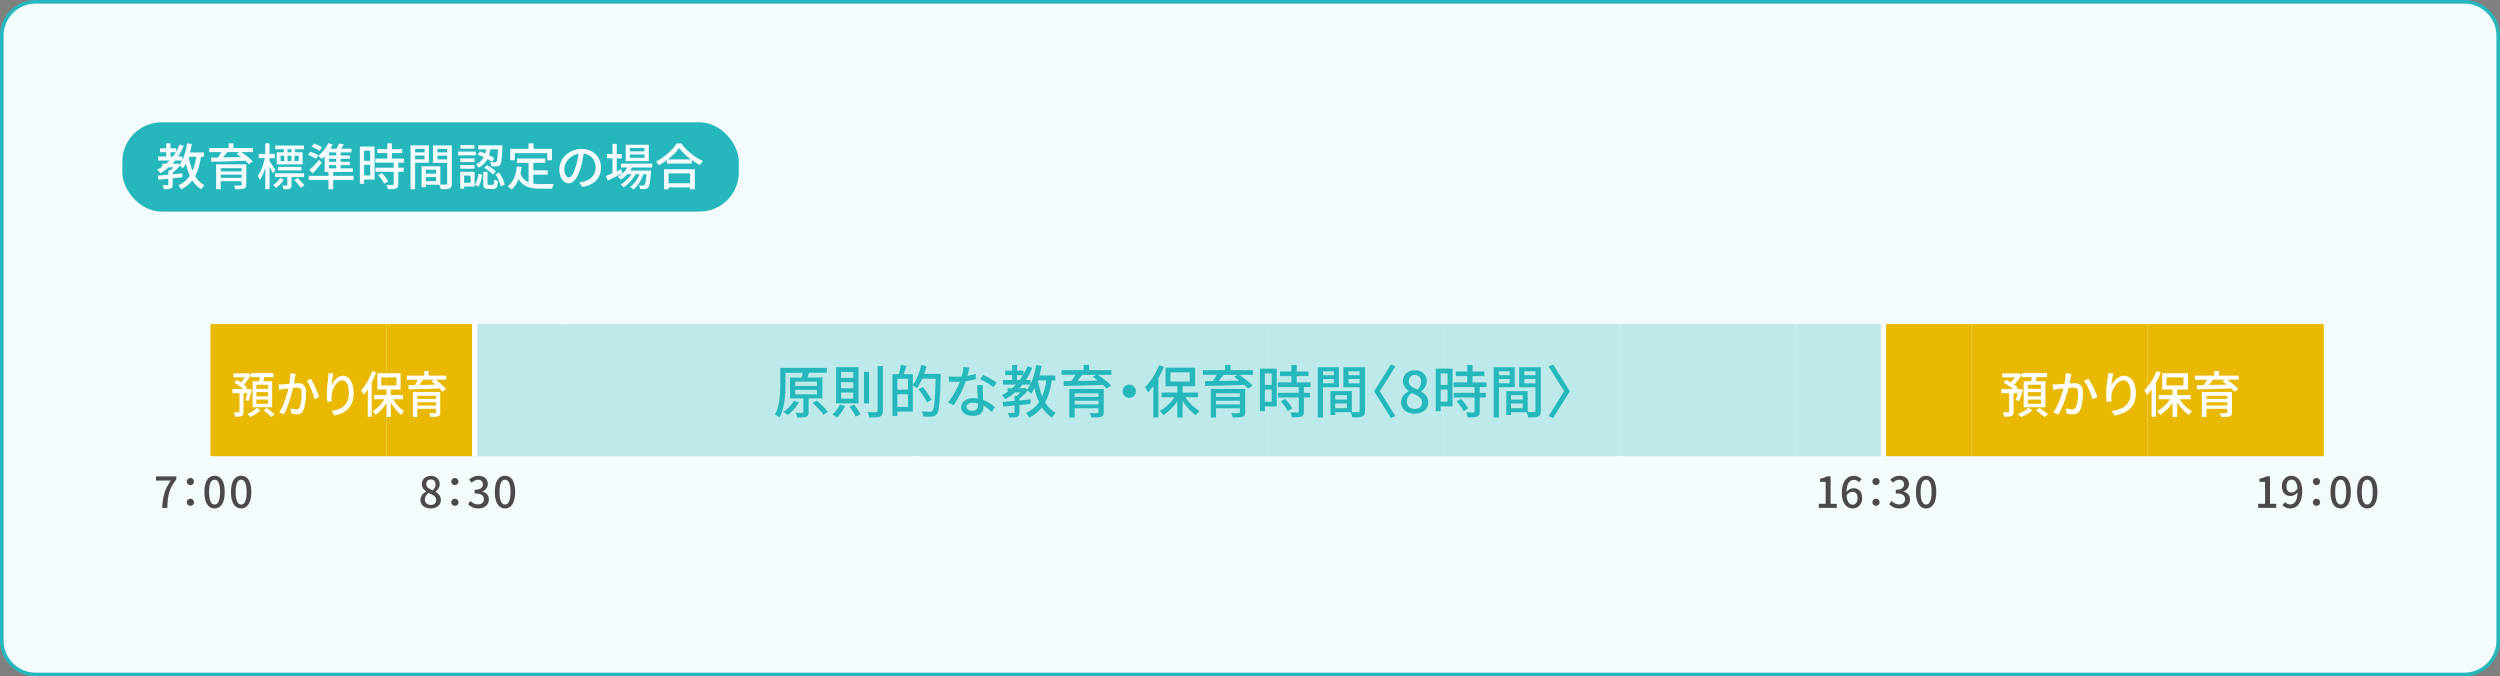 <?xml version="1.0" encoding="UTF-8"?><svg id="_レイヤー_2" xmlns="http://www.w3.org/2000/svg" viewBox="0 0 700 189.35"><rect x="0" y="0" width="700" height="189.35" fill="#808080" stroke="none"/><defs><style>.cls-1{fill:#e9b800;}.cls-1,.cls-2,.cls-3,.cls-4,.cls-5,.cls-6,.cls-7{stroke-width:0px;}.cls-2{fill:#4c4948;}.cls-3{fill:#bee9eb;}.cls-8{fill:none;stroke:#fff;stroke-miterlimit:10;stroke-width:1.45px;}.cls-4{fill:#f4fbfc;}.cls-5{fill:#fff;}.cls-6{fill:#26b7bc;}.cls-7{fill:#26b7bc;}</style></defs><g id="text"><rect class="cls-4" x=".5" y=".5" width="699" height="188.35" rx="9.5" ry="9.5"/><path class="cls-6" d="M690,1c4.96,0,9,4.04,9,9v169.35c0,4.96-4.04,9-9,9H10c-4.96,0-9-4.04-9-9V10C1,5.04,5.04,1,10,1h680M690,0H10C4.5,0,0,4.5,0,10v169.35c0,5.5,4.5,10,10,10h680c5.5,0,10-4.5,10-10V10c0-5.5-4.5-10-10-10h0Z"/><path class="cls-2" d="M47.84,134.55h-4.15v-1.16h5.68v.84c-2.07,2.59-2.4,4.53-2.54,7.99h-1.42c.16-3.23.72-5.29,2.42-7.66Z"/><path class="cls-2" d="M52.3,134.84c0-.59.46-1.01,1.01-1.01s1.01.42,1.01,1.01-.46,1-1.01,1-1.01-.41-1.01-1ZM52.3,140.65c0-.6.46-1.01,1.01-1.01s1.01.41,1.01,1.01-.46.98-1.01.98-1.01-.41-1.01-.98Z"/><path class="cls-2" d="M57.23,137.76c0-3.06,1.12-4.55,2.85-4.55s2.85,1.5,2.85,4.55-1.13,4.61-2.85,4.61-2.85-1.54-2.85-4.61ZM61.62,137.76c0-2.53-.64-3.45-1.54-3.45s-1.54.92-1.54,3.45.64,3.51,1.54,3.51,1.54-.96,1.54-3.51Z"/><path class="cls-2" d="M64.67,137.76c0-3.06,1.12-4.55,2.85-4.55s2.85,1.5,2.85,4.55-1.13,4.61-2.85,4.61-2.85-1.54-2.85-4.61ZM69.06,137.76c0-2.53-.64-3.45-1.54-3.45s-1.54.92-1.54,3.45.64,3.51,1.54,3.51,1.54-.96,1.54-3.51Z"/><path class="cls-2" d="M632.29,141.07h1.93v-6.14h-1.58v-.88c.83-.16,1.42-.36,1.92-.67h1.04v7.69h1.73v1.14h-5.04v-1.14Z"/><path class="cls-2" d="M639.82,140.58c.35.4.89.66,1.45.66,1.07,0,1.99-.86,2.07-3.38-.52.64-1.27,1.03-1.94,1.03-1.48,0-2.47-.92-2.47-2.77,0-1.75,1.2-2.9,2.63-2.9,1.69,0,3.06,1.37,3.06,4.28,0,3.48-1.58,4.87-3.29,4.87-1.02,0-1.74-.41-2.25-.94l.74-.85ZM643.32,136.82c-.13-1.74-.79-2.53-1.75-2.53-.76,0-1.36.68-1.36,1.83s.5,1.78,1.43,1.78c.54,0,1.15-.31,1.68-1.08Z"/><path class="cls-2" d="M647.6,134.84c0-.59.46-1.01,1.01-1.01s1.01.42,1.01,1.01-.46,1-1.01,1-1.01-.41-1.01-1ZM647.6,140.65c0-.6.46-1.01,1.01-1.01s1.01.41,1.01,1.01-.46.98-1.01.98-1.01-.41-1.01-.98Z"/><path class="cls-2" d="M652.54,137.76c0-3.06,1.12-4.55,2.85-4.55s2.85,1.5,2.85,4.55-1.13,4.61-2.85,4.61-2.85-1.54-2.85-4.61ZM656.93,137.76c0-2.53-.64-3.45-1.54-3.45s-1.54.92-1.54,3.45.64,3.51,1.54,3.51,1.54-.96,1.54-3.51Z"/><path class="cls-2" d="M659.98,137.76c0-3.06,1.12-4.55,2.85-4.55s2.85,1.5,2.85,4.55-1.13,4.61-2.85,4.61-2.85-1.54-2.85-4.61ZM664.37,137.76c0-2.53-.64-3.45-1.54-3.45s-1.54.92-1.54,3.45.64,3.51,1.54,3.51,1.54-.96,1.54-3.51Z"/><path class="cls-2" d="M117.72,140.02c0-1.16.77-1.94,1.58-2.37v-.06c-.66-.47-1.19-1.13-1.19-2.06,0-1.38,1.07-2.28,2.52-2.28,1.54,0,2.49.96,2.49,2.34,0,.9-.61,1.67-1.16,2.07v.06c.79.46,1.49,1.14,1.49,2.34,0,1.31-1.15,2.31-2.85,2.31s-2.88-.98-2.88-2.35ZM122.15,140.02c0-1.08-.97-1.49-2.17-1.98-.61.42-1.03,1.08-1.03,1.85,0,.88.73,1.49,1.68,1.49s1.52-.53,1.52-1.36ZM121.97,135.67c0-.82-.49-1.43-1.36-1.43-.72,0-1.26.49-1.26,1.28,0,.96.84,1.4,1.82,1.79.53-.49.79-1.06.79-1.64Z"/><path class="cls-2" d="M126.36,134.84c0-.59.46-1.01,1.01-1.01s1.01.42,1.01,1.01-.46,1-1.01,1-1.01-.41-1.01-1ZM126.36,140.65c0-.6.46-1.01,1.01-1.01s1.01.41,1.01,1.01-.46.98-1.01.98-1.01-.41-1.01-.98Z"/><path class="cls-2" d="M131.06,141.16l.67-.89c.52.53,1.18.97,2.09.97,1,0,1.68-.55,1.68-1.46,0-.98-.62-1.62-2.61-1.62v-1.02c1.74,0,2.31-.66,2.31-1.55,0-.78-.52-1.27-1.36-1.28-.68.01-1.26.35-1.76.84l-.72-.86c.7-.62,1.51-1.07,2.53-1.07,1.58,0,2.7.82,2.7,2.28,0,1.02-.59,1.73-1.52,2.07v.06c1.02.25,1.82,1.02,1.82,2.21,0,1.59-1.33,2.53-2.95,2.53-1.39,0-2.29-.55-2.88-1.21Z"/><path class="cls-2" d="M138.55,137.76c0-3.06,1.12-4.55,2.85-4.55s2.85,1.5,2.85,4.55-1.13,4.61-2.85,4.61-2.85-1.54-2.85-4.61ZM142.94,137.76c0-2.53-.64-3.45-1.54-3.45s-1.54.92-1.54,3.45.64,3.51,1.54,3.51,1.54-.96,1.54-3.51Z"/><path class="cls-2" d="M509.26,141.07h1.93v-6.14h-1.58v-.88c.83-.16,1.42-.36,1.92-.67h1.04v7.69h1.73v1.14h-5.04v-1.14Z"/><path class="cls-2" d="M520.5,135.01c-.32-.38-.86-.66-1.38-.66-1.13,0-2.06.85-2.12,3.37.52-.64,1.28-1.02,1.92-1.02,1.49,0,2.48.91,2.48,2.78,0,1.75-1.2,2.89-2.64,2.89-1.68,0-3.05-1.4-3.05-4.4,0-3.39,1.6-4.75,3.33-4.75.98,0,1.7.42,2.21.95l-.76.84ZM520.12,139.48c0-1.14-.5-1.78-1.45-1.78-.52,0-1.12.28-1.64,1.03.14,1.75.78,2.58,1.73,2.58.77,0,1.37-.7,1.37-1.83Z"/><path class="cls-2" d="M524.27,134.84c0-.59.46-1.01,1.01-1.01s1.01.42,1.01,1.01-.46,1-1.01,1-1.01-.41-1.01-1ZM524.27,140.65c0-.6.46-1.01,1.01-1.01s1.01.41,1.01,1.01-.46.98-1.01.98-1.01-.41-1.01-.98Z"/><path class="cls-2" d="M528.98,141.16l.67-.89c.52.53,1.18.97,2.09.97,1,0,1.68-.55,1.68-1.46,0-.98-.62-1.62-2.61-1.62v-1.02c1.74,0,2.31-.66,2.31-1.55,0-.78-.52-1.27-1.36-1.28-.68.01-1.26.35-1.76.84l-.72-.86c.7-.62,1.51-1.07,2.53-1.07,1.58,0,2.7.82,2.7,2.28,0,1.02-.59,1.73-1.52,2.07v.06c1.02.25,1.82,1.02,1.82,2.21,0,1.59-1.33,2.53-2.95,2.53-1.39,0-2.29-.55-2.88-1.21Z"/><path class="cls-2" d="M536.46,137.76c0-3.06,1.12-4.55,2.85-4.55s2.85,1.5,2.85,4.55-1.13,4.61-2.85,4.61-2.85-1.54-2.85-4.61ZM540.85,137.76c0-2.53-.64-3.45-1.54-3.45s-1.54.92-1.54,3.45.64,3.51,1.54,3.51,1.54-.96,1.54-3.51Z"/><rect class="cls-1" x="601.35" y="90.75" width="49.31" height="36.98"/><rect class="cls-1" x="58.93" y="90.75" width="49.31" height="36.98"/><rect class="cls-1" x="108.24" y="90.75" width="24.66" height="36.98"/><rect class="cls-3" x="157.55" y="90.75" width="49.31" height="36.98"/><rect class="cls-3" x="206.86" y="90.75" width="49.31" height="36.98"/><rect class="cls-3" x="256.17" y="90.75" width="49.31" height="36.98"/><rect class="cls-3" x="305.49" y="90.75" width="49.31" height="36.98"/><rect class="cls-3" x="354.8" y="90.75" width="49.31" height="36.98"/><rect class="cls-3" x="404.11" y="90.75" width="49.31" height="36.98"/><rect class="cls-3" x="453.42" y="90.75" width="49.31" height="36.98"/><rect class="cls-3" x="132.9" y="90.75" width="24.66" height="36.98"/><rect class="cls-3" x="502.73" y="90.75" width="24.66" height="36.98"/><rect class="cls-1" x="552.04" y="90.75" width="49.31" height="36.98"/><rect class="cls-1" x="527.38" y="90.75" width="24.66" height="36.98"/><path class="cls-7" d="M226.41,111.55v3.83c0,.7-.13,1.1-.66,1.3-.53.22-1.33.22-2.5.22-.06-.38-.27-.94-.45-1.31.83.02,1.63.02,1.87.02.22,0,.29-.06.29-.26v-3.79h-3.76v-5.84h3.27c.11-.45.21-.93.27-1.34h-4.8v3.28c0,2.67-.22,6.61-1.65,9.2-.29-.22-.94-.61-1.31-.74,1.38-2.46,1.49-5.97,1.49-8.48v-4.63h13.05v1.36h-5.01c-.13.46-.27.93-.42,1.34h4.19v5.84h-3.87ZM223.73,112.64c-.78,1.36-2.03,2.71-3.15,3.57-.29-.26-.88-.67-1.25-.88,1.17-.75,2.31-1.92,2.98-3.1l1.42.42ZM222.66,108.08h6.08v-1.22h-6.08v1.22ZM222.66,110.41h6.08v-1.25h-6.08v1.25ZM228.68,112.16c1.12.91,2.48,2.23,3.1,3.15l-1.22.8c-.58-.91-1.89-2.29-3.04-3.25l1.15-.7Z"/><path class="cls-7" d="M236.63,113.66c-.53,1.23-1.44,2.46-2.29,3.27-.29-.26-.9-.7-1.25-.91.83-.69,1.62-1.73,2.06-2.75l1.47.4ZM240.38,102.81v10.12h-6.29v-10.12h6.29ZM235.5,105.8h3.41v-1.66h-3.41v1.66ZM235.5,108.72h3.41v-1.7h-3.41v1.7ZM235.5,111.61h3.41v-1.71h-3.41v1.71ZM239.13,113.28c.72.83,1.46,1.94,1.79,2.71l-1.34.67c-.3-.78-1.04-1.98-1.74-2.83l1.3-.54ZM243.34,104.12v8.84h-1.44v-8.84h1.44ZM247.2,102.52v12.49c0,.93-.22,1.36-.78,1.63-.59.22-1.55.27-3.01.26-.06-.4-.29-1.09-.53-1.52,1.1.05,2.1.03,2.42.03.3-.02.42-.11.42-.4v-12.49h1.49Z"/><path class="cls-7" d="M263.42,104.68s0,.51-.02.7c-.22,7.22-.42,9.7-1.06,10.5-.4.53-.78.67-1.39.75-.56.06-1.5.05-2.42,0-.03-.4-.21-1.02-.48-1.44,1.02.08,1.95.1,2.35.1.32,0,.5-.05.67-.27.51-.53.72-2.94.93-8.98h-3.78c-.45,1.02-.94,1.95-1.46,2.69-.24-.22-.8-.62-1.17-.83v7.35h-4.34v1.22h-1.36v-11.7h1.79c.22-.77.46-1.83.56-2.59l1.62.27c-.27.8-.58,1.65-.83,2.32h2.56v3.02c1.06-1.38,1.9-3.51,2.39-5.62l1.44.34c-.19.74-.4,1.47-.66,2.18h4.64ZM251.27,106.06v3.04h2.98v-3.04h-2.98ZM254.25,113.94v-3.54h-2.98v3.54h2.98ZM259.58,112.69c-.45-.98-1.49-2.54-2.34-3.7l1.17-.66c.85,1.1,1.94,2.62,2.42,3.57l-1.25.78Z"/><path class="cls-7" d="M273.26,106.16c-.78.21-1.76.42-2.82.56-.77,2.22-2.14,4.99-3.44,6.74l-1.54-.78c1.3-1.55,2.63-3.99,3.31-5.78-.38.02-.75.03-1.14.03-.61,0-1.26-.02-1.9-.06l-.11-1.47c.62.06,1.38.1,2.02.1.53,0,1.07-.02,1.63-.06.24-.88.43-1.86.46-2.69l1.74.16c-.13.54-.34,1.42-.58,2.32.8-.13,1.58-.32,2.31-.54l.05,1.49ZM275.21,107.81c-.05.67-.03,1.22-.02,1.86.02.51.06,1.42.11,2.32,1.36.5,2.48,1.3,3.28,2l-.85,1.36c-.62-.56-1.42-1.25-2.37-1.76v.43c0,1.34-.82,2.43-2.9,2.43-1.84,0-3.33-.78-3.33-2.43,0-1.49,1.34-2.54,3.31-2.54.46,0,.9.03,1.33.11-.06-1.25-.14-2.74-.18-3.78h1.6ZM273.83,112.96c-.45-.13-.94-.19-1.46-.19-1.06,0-1.74.46-1.74,1.1,0,.67.54,1.14,1.63,1.14,1.18,0,1.58-.67,1.58-1.49,0-.16,0-.34-.02-.56ZM278.17,108.41c-.88-.72-2.62-1.73-3.7-2.21l.8-1.23c1.14.5,3.01,1.55,3.79,2.13l-.9,1.31Z"/><path class="cls-7" d="M294.5,106.51c-.37,2.46-.93,4.51-1.86,6.18.77,1.26,1.74,2.29,2.98,2.93-.34.29-.82.88-1.04,1.28-1.17-.69-2.1-1.65-2.85-2.82-.91,1.17-2.06,2.11-3.55,2.87-.16-.34-.59-1.04-.88-1.34,1.58-.72,2.77-1.71,3.63-2.99-.53-1.17-.94-2.48-1.28-3.91-.29.56-.61,1.09-.94,1.54-.18-.21-.59-.58-.93-.85-.64.8-1.52,1.6-2.32,2.21v.5l3.09-.29v1.28c-1.02.11-2.06.21-3.09.32v2c0,.69-.11,1.06-.62,1.26-.48.19-1.18.22-2.21.22-.05-.38-.26-.94-.43-1.3.72.02,1.39.02,1.6.02s.26-.06.26-.24v-1.84c-1.17.13-2.26.22-3.15.32l-.18-1.33c.93-.08,2.08-.18,3.33-.29v-1.34h.58c.37-.29.75-.66,1.09-1.01h-1.54c-.83.72-1.73,1.34-2.67,1.89-.18-.3-.72-.86-1.01-1.14.58-.29,1.12-.61,1.63-.96v-.98h1.26c.37-.32.72-.66,1.06-1.01h-3.62v-1.3h2.56v-1.36h-1.95v-1.26h1.95v-1.57h1.38v1.57h1.79v1.07c.42-.72.78-1.47,1.09-2.27l1.38.4c-.5,1.23-1.1,2.38-1.79,3.43h1.3v1.17c.74-1.52,1.26-3.43,1.57-5.38l1.52.26c-.16.91-.37,1.81-.61,2.67h4.48v1.39h-.99ZM285.53,106.4c.32-.43.62-.88.91-1.36h-1.68v1.36h.77ZM287.05,108.62l.58.43c.3-.4.58-.86.83-1.36h-2.19c-.27.35-.56.69-.86,1.01h1.39l.26-.08ZM290.61,106.51c.27,1.62.66,3.14,1.2,4.48.54-1.28.91-2.77,1.15-4.48h-2.35Z"/><path class="cls-7" d="M311.19,104.97h-3.73c1.31.9,2.87,2.1,3.67,2.99l-1.28.86c-.26-.3-.61-.67-1.02-1.06-3.99.16-8.2.27-10.98.3l-.05-1.36c.66,0,1.39-.02,2.19-.02.4-.54.82-1.17,1.14-1.73h-3.92v-1.31h6.21v-1.47h1.52v1.47h6.26v1.31ZM309.06,115.41c0,.74-.19,1.1-.75,1.28-.58.19-1.44.21-2.72.21-.08-.37-.27-.88-.46-1.22.86.05,1.82.03,2.06.02.29,0,.37-.08.37-.3v-1.09h-6.66v2.59h-1.49v-7.99h9.65v6.5ZM300.9,110.14v1.01h6.66v-1.01h-6.66ZM307.56,113.23v-1.02h-6.66v1.02h6.66ZM303.01,104.97c-.43.58-.91,1.17-1.36,1.7,1.78-.02,3.76-.06,5.75-.1-.48-.38-.96-.74-1.41-1.06l.85-.54h-3.83Z"/><path class="cls-7" d="M316.2,107.69c1.02,0,1.86.83,1.86,1.86s-.83,1.86-1.86,1.86-1.86-.83-1.86-1.86.83-1.86,1.86-1.86Z"/><path class="cls-7" d="M325.91,102.7c-.45,1.1-.98,2.19-1.57,3.25v10.92h-1.41v-8.76c-.48.66-.99,1.26-1.49,1.78-.14-.35-.56-1.15-.83-1.5,1.55-1.47,3.03-3.78,3.91-6.13l1.39.45ZM331.93,111.25c.98,1.55,2.5,3.03,3.95,3.84-.32.29-.82.82-1.04,1.18-1.34-.9-2.71-2.38-3.71-3.99v4.63h-1.49v-4.55c-1.07,1.6-2.48,3.02-3.91,3.87-.24-.37-.69-.9-1.02-1.18,1.54-.78,3.11-2.24,4.15-3.81h-3.63v-1.34h4.42v-1.74h-3.3v-5.22h8.28v5.22h-3.49v1.74h4.32v1.34h-3.52ZM327.73,106.83h5.39v-2.58h-5.39v2.58Z"/><path class="cls-7" d="M350.79,104.97h-3.73c1.31.9,2.87,2.1,3.67,2.99l-1.28.86c-.26-.3-.61-.67-1.02-1.06-3.99.16-8.2.27-10.98.3l-.05-1.36c.66,0,1.39-.02,2.19-.02.4-.54.82-1.17,1.14-1.73h-3.92v-1.31h6.21v-1.47h1.52v1.47h6.26v1.31ZM348.66,115.41c0,.74-.19,1.1-.75,1.28-.58.19-1.44.21-2.72.21-.08-.37-.27-.88-.46-1.22.86.05,1.82.03,2.06.02.29,0,.37-.08.37-.3v-1.09h-6.66v2.59h-1.49v-7.99h9.65v6.5ZM340.49,110.14v1.01h6.66v-1.01h-6.66ZM347.15,113.23v-1.02h-6.66v1.02h6.66ZM342.61,104.97c-.43.58-.91,1.17-1.36,1.7,1.78-.02,3.76-.06,5.75-.1-.48-.38-.96-.74-1.41-1.06l.85-.54h-3.83Z"/><path class="cls-7" d="M357.49,113.79h-3.33v1.34h-1.38v-11.92h4.71v10.58ZM354.16,104.56v3.22h1.92v-3.22h-1.92ZM356.08,112.46v-3.38h-1.92v3.38h1.92ZM365.09,108.38v1.6h1.71v1.31h-1.71v3.94c0,.77-.18,1.17-.7,1.39-.56.22-1.38.24-2.62.24-.06-.4-.27-.98-.48-1.39.9.03,1.78.03,2.02.03.26-.02.34-.08.34-.3v-3.91h-5.83v-1.31h5.83v-1.6h-5.87v-1.31h3.81v-1.76h-3.2v-1.3h3.2v-1.82h1.49v1.82h3.3v1.3h-3.3v1.76h3.89v1.31h-1.86ZM359.84,111.69c.77.8,1.65,1.89,2,2.66l-1.26.77c-.34-.77-1.17-1.9-1.94-2.74l1.2-.69Z"/><path class="cls-7" d="M370.45,108.41v8.48h-1.47v-14.05h5.91v5.57h-4.43ZM370.45,103.96v1.1h3.03v-1.1h-3.03ZM373.48,107.31v-1.18h-3.03v1.18h3.03ZM382.2,115.04c0,.85-.18,1.33-.75,1.58-.56.24-1.44.26-2.79.26-.06-.4-.27-1.04-.46-1.46h-4.32v.8h-1.36v-6.71h6v5.86c.78.03,1.55.02,1.81.02.29-.02.37-.1.37-.37v-6.58h-4.55v-5.6h6.05v12.2ZM373.88,110.64v1.25h3.25v-1.25h-3.25ZM377.13,114.3v-1.33h-3.25v1.33h3.25ZM377.57,103.96v1.1h3.12v-1.1h-3.12ZM380.7,107.34v-1.22h-3.12v1.22h3.12Z"/><path class="cls-7" d="M390.7,116.5l-1.25.54-4.69-7.49,4.69-7.49,1.25.54-4.34,6.95,4.34,6.95Z"/><path class="cls-7" d="M392.28,112.7c0-1.55,1.02-2.59,2.11-3.17v-.08c-.88-.62-1.58-1.5-1.58-2.75,0-1.84,1.42-3.04,3.36-3.04,2.05,0,3.33,1.28,3.33,3.12,0,1.2-.82,2.23-1.55,2.77v.08c1.06.61,1.98,1.52,1.98,3.12,0,1.75-1.54,3.09-3.81,3.09s-3.84-1.31-3.84-3.14ZM398.18,112.7c0-1.44-1.3-1.98-2.9-2.64-.82.56-1.38,1.44-1.38,2.46,0,1.17.98,1.98,2.24,1.98s2.03-.7,2.03-1.81ZM397.94,106.89c0-1.09-.66-1.9-1.81-1.9-.96,0-1.68.66-1.68,1.71,0,1.28,1.12,1.87,2.43,2.38.7-.66,1.06-1.41,1.06-2.19Z"/><path class="cls-7" d="M406.72,113.79h-3.33v1.34h-1.38v-11.92h4.71v10.58ZM403.39,104.56v3.22h1.92v-3.22h-1.92ZM405.31,112.46v-3.38h-1.92v3.38h1.92ZM414.32,108.38v1.6h1.71v1.31h-1.71v3.94c0,.77-.18,1.17-.7,1.39-.56.22-1.38.24-2.62.24-.06-.4-.27-.98-.48-1.39.9.03,1.78.03,2.02.03.26-.02.34-.08.34-.3v-3.91h-5.83v-1.31h5.83v-1.6h-5.87v-1.31h3.81v-1.76h-3.2v-1.3h3.2v-1.82h1.49v1.82h3.3v1.3h-3.3v1.76h3.89v1.31h-1.86ZM409.07,111.69c.77.8,1.65,1.89,2,2.66l-1.26.77c-.34-.77-1.17-1.9-1.94-2.74l1.2-.69Z"/><path class="cls-7" d="M419.68,108.41v8.48h-1.47v-14.05h5.91v5.57h-4.43ZM419.68,103.96v1.1h3.03v-1.1h-3.03ZM422.7,107.31v-1.18h-3.03v1.18h3.03ZM431.43,115.04c0,.85-.18,1.33-.75,1.58-.56.24-1.44.26-2.79.26-.06-.4-.27-1.04-.46-1.46h-4.32v.8h-1.36v-6.71h6v5.86c.78.03,1.55.02,1.81.02.29-.02.37-.1.37-.37v-6.58h-4.55v-5.6h6.05v12.2ZM423.1,110.64v1.25h3.25v-1.25h-3.25ZM426.35,114.3v-1.33h-3.25v1.33h3.25ZM426.8,103.96v1.1h3.12v-1.1h-3.12ZM429.92,107.34v-1.22h-3.12v1.22h3.12Z"/><path class="cls-7" d="M433.61,116.5l4.34-6.95-4.34-6.95,1.25-.54,4.69,7.49-4.69,7.49-1.25-.54Z"/><line class="cls-8" x1="132.9" y1="90.75" x2="132.9" y2="127.73"/><line class="cls-8" x1="527.38" y1="90.75" x2="527.38" y2="127.73"/><rect class="cls-7" x="34.25" y="34.25" width="172.62" height="25" rx="11" ry="11"/><path class="cls-4" d="M56.27,43.91c-.32,2.16-.81,3.95-1.62,5.41.67,1.11,1.53,2,2.6,2.56-.29.25-.71.77-.91,1.12-1.02-.6-1.83-1.44-2.49-2.47-.8,1.02-1.81,1.85-3.11,2.51-.14-.29-.52-.91-.77-1.18,1.39-.63,2.42-1.5,3.18-2.62-.46-1.02-.83-2.17-1.12-3.42-.25.49-.53.95-.83,1.34-.15-.18-.52-.5-.81-.74-.56.7-1.33,1.4-2.03,1.93v.43l2.7-.25v1.12c-.9.1-1.81.18-2.7.28v1.75c0,.6-.1.92-.55,1.11-.42.17-1.04.2-1.93.2-.04-.34-.22-.83-.38-1.13.63.01,1.22.01,1.4.01s.22-.06.22-.21v-1.61c-1.02.11-1.98.2-2.76.28l-.15-1.16c.81-.07,1.82-.15,2.91-.25v-1.18h.5c.32-.25.66-.57.95-.88h-1.34c-.73.63-1.51,1.18-2.34,1.65-.15-.27-.63-.76-.88-.99.5-.25.98-.53,1.43-.84v-.85h1.11c.32-.28.63-.57.92-.88h-3.17v-1.13h2.24v-1.19h-1.71v-1.11h1.71v-1.37h1.2v1.37h1.57v.94c.36-.63.69-1.29.95-1.99l1.2.35c-.43,1.08-.97,2.09-1.57,3h1.13v1.02c.64-1.33,1.11-3,1.37-4.71l1.33.22c-.14.8-.32,1.58-.53,2.34h3.92v1.22h-.87ZM48.43,43.82c.28-.38.55-.77.8-1.19h-1.47v1.19h.67ZM49.76,45.76l.5.38c.27-.35.5-.76.73-1.19h-1.92c-.24.31-.49.6-.76.88h1.22l.22-.07ZM52.87,43.91c.24,1.41.57,2.75,1.05,3.92.48-1.12.8-2.42,1.01-3.92h-2.06Z"/><path class="cls-4" d="M70.82,42.57h-3.26c1.15.78,2.51,1.83,3.21,2.62l-1.12.76c-.22-.27-.53-.59-.9-.92-3.49.14-7.17.24-9.61.27l-.04-1.19c.57,0,1.22-.01,1.92-.01.35-.48.71-1.02.99-1.51h-3.43v-1.15h5.44v-1.29h1.33v1.29h5.48v1.15ZM68.96,51.7c0,.64-.17.97-.66,1.12-.5.17-1.26.18-2.38.18-.07-.32-.24-.77-.41-1.06.76.04,1.6.03,1.81.01.25,0,.32-.07.32-.27v-.95h-5.83v2.27h-1.3v-6.99h8.45v5.69ZM61.81,47.09v.88h5.83v-.88h-5.83ZM67.64,49.8v-.9h-5.83v.9h5.83ZM63.66,42.57c-.38.5-.8,1.02-1.19,1.48,1.56-.01,3.29-.06,5.03-.08-.42-.34-.84-.64-1.23-.92l.74-.48h-3.35Z"/><path class="cls-4" d="M76.43,48.56c-.18-.45-.59-1.22-.95-1.88v6.3h-1.2v-5.93c-.42,1.33-.94,2.56-1.5,3.36-.13-.35-.43-.84-.62-1.12.83-1.15,1.62-3.22,2-5h-1.71v-1.2h1.82v-2.96h1.2v2.96h1.48v1.2h-1.48v.83c.39.52,1.43,2.1,1.65,2.48l-.7.95ZM79.51,50.34c-.56.84-1.42,1.7-2.23,2.26-.2-.25-.53-.59-.81-.8.77-.5,1.58-1.32,2.03-2l1.01.55ZM81.64,49.57v2.21c0,.55-.08.87-.49,1.04-.38.18-.95.18-1.78.18-.04-.32-.22-.76-.36-1.05.57.01,1.06.01,1.22,0,.17,0,.2-.04.2-.18v-2.2h-3.43v-1.06h8.14v1.06h-3.49ZM79.48,41.8h-2.42v-1.06h8.05v1.06h-2.51v.83h2.14v3.4h-7.26v-3.4h1.99v-.83ZM77.87,47.71v-.98h6.53v.98h-6.53ZM78.57,45.08h1.02v-1.47h-1.02v1.47ZM81.58,41.8h-1.08v.83h1.08v-.83ZM80.51,43.61v1.47h1.08v-1.47h-1.08ZM83.31,49.82c.69.63,1.53,1.5,1.92,2.09l-.97.69c-.38-.57-1.18-1.5-1.86-2.16l.91-.62ZM83.63,43.61h-1.15v1.47h1.15v-1.47Z"/><path class="cls-4" d="M88.47,44.45c-.49-.35-1.47-.8-2.21-1.09l.66-.88c.73.22,1.72.66,2.23.97l-.67,1.01ZM99,50.41h-5.7v2.59h-1.33v-2.59h-5.52v-1.16h5.52v-1.06h1.33v1.06h5.7v1.16ZM86.63,47.57c.77-.66,1.85-1.76,2.77-2.84l.7.88c-.78.98-1.71,2.03-2.56,2.96l-.91-.99ZM89.46,42.25c-.48-.38-1.43-.87-2.19-1.16l.67-.9c.76.27,1.71.71,2.21,1.05l-.7,1.01ZM90.88,43.8c-.25.27-.52.52-.77.74-.22-.24-.73-.7-1.02-.92,1.13-.84,2.2-2.19,2.83-3.54l1.25.39c-.18.39-.41.78-.64,1.18h1.68c.27-.49.52-1.06.67-1.48l1.42.25c-.25.42-.52.85-.77,1.23h2.89v1.02h-3.03v.85h2.58v.95h-2.58v.83h2.61v.95h-2.61v.88h3.38v1.02h-7.87v-4.36ZM94.13,42.67h-1.99v.85h1.99v-.85ZM94.13,44.47h-1.99v.83h1.99v-.83ZM94.13,46.25h-1.99v.88h1.99v-.88Z"/><path class="cls-4" d="M104.88,50.29h-2.91v1.18h-1.2v-10.44h4.12v9.26ZM101.96,42.2v2.82h1.68v-2.82h-1.68ZM103.65,49.12v-2.96h-1.68v2.96h1.68ZM111.53,45.55v1.4h1.5v1.15h-1.5v3.45c0,.67-.15,1.02-.62,1.22-.49.2-1.2.21-2.3.21-.06-.35-.24-.85-.42-1.22.78.03,1.56.03,1.77.03.22-.01.29-.07.29-.27v-3.42h-5.1v-1.15h5.1v-1.4h-5.14v-1.15h3.33v-1.54h-2.8v-1.13h2.8v-1.6h1.3v1.6h2.89v1.13h-2.89v1.54h3.4v1.15h-1.62ZM106.94,48.45c.67.7,1.44,1.65,1.75,2.33l-1.11.67c-.29-.67-1.02-1.67-1.69-2.4l1.05-.6Z"/><path class="cls-4" d="M116.24,45.58v7.42h-1.29v-12.3h5.17v4.87h-3.88ZM116.24,41.69v.97h2.65v-.97h-2.65ZM118.89,44.61v-1.04h-2.65v1.04h2.65ZM126.53,51.38c0,.74-.15,1.16-.66,1.39-.49.21-1.26.22-2.44.22-.06-.35-.24-.91-.41-1.27h-3.78v.7h-1.19v-5.87h5.25v5.13c.69.03,1.36.01,1.58.01.25-.01.32-.08.32-.32v-5.76h-3.98v-4.9h5.29v10.67ZM119.24,47.53v1.09h2.84v-1.09h-2.84ZM122.09,50.74v-1.16h-2.84v1.16h2.84ZM122.48,41.69v.97h2.73v-.97h-2.73ZM125.21,44.64v-1.06h-2.73v1.06h2.73Z"/><path class="cls-4" d="M133.26,43.49h-5v-1.04h5v1.04ZM132.88,52.23h-2.93v.59h-1.09v-4.71h4.02v4.12ZM132.86,45.37h-3.99v-1.01h3.99v1.01ZM128.87,46.22h3.99v1.02h-3.99v-1.02ZM132.82,41.63h-3.89v-1.02h3.89v1.02ZM129.95,49.17v2.02h1.82v-2.02h-1.82ZM132.91,51.65c.62-.69.9-1.88,1.04-3.01l1.05.27c-.14,1.23-.42,2.55-1.13,3.35l-.95-.6ZM134.36,42.41c.49.15.99.35,1.51.57.11-.38.2-.77.27-1.16h-2.24v-1.12h6.78s0,.36-.01.52c-.14,3.24-.27,4.48-.63,4.9-.24.31-.49.42-.88.46-.32.04-.94.04-1.57.01-.01-.36-.14-.87-.34-1.19.57.06,1.09.06,1.3.06.21.01.34-.01.45-.15.18-.24.32-1.13.42-3.49h-2.1c-.08.56-.21,1.12-.39,1.65.57.28,1.09.57,1.47.83l-.63,1.01c-.34-.25-.78-.52-1.27-.78-.5.95-1.27,1.81-2.48,2.42-.14-.29-.48-.73-.76-.94,1.08-.49,1.75-1.2,2.19-2.02-.56-.27-1.15-.5-1.69-.69l.62-.9ZM137.94,51.76c.34,0,.39-.18.43-1.54.22.21.74.41,1.08.49-.13,1.74-.45,2.19-1.37,2.19h-1.37c-1.13,0-1.4-.36-1.4-1.53v-3.24h1.19v3.22c0,.35.06.41.41.41h1.04ZM136.34,46.24c.88.46,1.98,1.2,2.48,1.78l-.81.85c-.49-.57-1.54-1.36-2.42-1.88l.76-.76ZM139.78,48.35c.74,1.04,1.36,2.41,1.56,3.36l-1.15.48c-.17-.94-.77-2.37-1.47-3.42l1.06-.42Z"/><path class="cls-4" d="M149.36,51.41c.62.08,1.27.13,1.98.13.6,0,2.96,0,3.75-.03-.21.31-.43.94-.49,1.32h-3.33c-2.75,0-4.76-.46-6.04-2.66-.46,1.19-1.11,2.17-1.98,2.91-.21-.24-.76-.69-1.08-.9,1.54-1.15,2.26-3.11,2.55-5.56l1.34.13c-.08.64-.2,1.26-.34,1.83.49,1.3,1.27,2.05,2.28,2.47v-5.43h-3.24v-1.25h7.89v1.25h-3.31v2.06h4.01v1.22h-4.01v2.52ZM144.13,44.88h-1.27v-3.22h5.13v-1.5h1.39v1.5h5.18v3.22h-1.33v-1.99h-9.09v1.99Z"/><path class="cls-4" d="M162.18,51.04c.49-.04.9-.11,1.23-.2,1.78-.41,3.36-1.7,3.36-3.94,0-2.02-1.2-3.6-3.33-3.87-.2,1.25-.45,2.59-.83,3.89-.84,2.83-1.99,4.41-3.38,4.41s-2.63-1.55-2.63-3.87c0-3.08,2.73-5.76,6.21-5.76s5.45,2.33,5.45,5.24-1.86,4.92-5.25,5.39l-.83-1.32ZM161.2,46.64c.35-1.09.62-2.35.76-3.57-2.49.41-3.95,2.58-3.95,4.29,0,1.6.71,2.33,1.27,2.33.6,0,1.27-.9,1.92-3.04Z"/><path class="cls-4" d="M174.26,48.55c-1.4.71-2.91,1.47-4.09,2.03l-.5-1.3c.5-.2,1.13-.46,1.82-.76v-4.17h-1.54v-1.23h1.54v-2.83h1.2v2.83h1.41v1.23h-1.41v3.64c.42-.2.85-.39,1.29-.59l.28,1.15ZM176.98,46.9c-.15.29-.32.57-.52.84h5.85s-.01.32-.03.49c-.22,2.8-.43,3.89-.81,4.31-.24.27-.5.35-.84.39-.32.03-.84.04-1.4.01-.01-.31-.13-.77-.29-1.05.48.06.91.06,1.09.06.21,0,.32-.01.43-.15.21-.24.39-1.04.56-3.01h-.84c-.56,1.62-1.65,3.38-2.82,4.26-.21-.24-.62-.55-.94-.73,1.09-.73,2.07-2.11,2.66-3.53h-1.11c-.76,1.39-2.09,2.87-3.33,3.66-.2-.27-.56-.59-.87-.78,1.11-.59,2.25-1.71,3.03-2.87h-1.18c-.53.59-1.12,1.09-1.72,1.5-.18-.21-.63-.63-.88-.81,1.05-.6,2-1.51,2.65-2.58h-1.79v-1.11h8.75v1.11h-5.66ZM181.66,45.12h-6.47v-4.59h6.47v4.59ZM180.45,41.46h-4.09v.91h4.09v-.91ZM180.45,43.26h-4.09v.92h4.09v-.92Z"/><path class="cls-4" d="M190.76,40.17c1.5,2.09,3.87,3.94,6.07,4.89-.32.32-.63.77-.85,1.16-.74-.39-1.53-.87-2.27-1.41v.99h-6.98v-.95c-.71.53-1.48,1.01-2.25,1.43-.15-.31-.53-.77-.8-1.04,2.4-1.22,4.69-3.32,5.76-5.07h1.33ZM185.92,47.39h8.63v5.63h-1.33v-.55h-6.02v.55h-1.27v-5.63ZM193.46,44.64c-1.32-.98-2.52-2.12-3.31-3.19-.71,1.04-1.83,2.19-3.15,3.19h6.46ZM187.2,48.56v2.75h6.02v-2.75h-6.02Z"/><path class="cls-5" d="M564.37,112c.2-.49.43-1.19.63-1.91h-1.19v5.17c0,.64-.11,1.01-.57,1.22-.43.2-1.08.21-2.03.21-.06-.35-.22-.88-.39-1.23.66.01,1.3.01,1.5,0,.18,0,.24-.06.24-.21v-5.15h-2.19v-1.16h3.32c-.73-.62-1.78-1.3-2.69-1.76l.69-.85c.43.21.9.48,1.34.74.41-.41.84-.92,1.18-1.41h-3.53v-1.13h4.36l.24-.07.8.56c-.56.92-1.34,1.92-2.1,2.68.39.28.73.55.98.8l-.34.46h.84l.18-.04.81.2c-.35,1.11-.74,2.37-1.09,3.15l-.98-.24ZM569.09,114.88c-.77.73-2.07,1.48-3.18,1.9-.2-.24-.6-.64-.87-.87,1.09-.39,2.33-1.12,2.93-1.72l1.12.69ZM568.69,106.75c.07-.38.15-.78.21-1.16h-2.8v-1.11h7.06v1.11h-2.82c-.13.41-.25.8-.36,1.16h2.73v7.28h-6.09v-7.28h2.07ZM571.46,107.72h-3.64v1.16h3.64v-1.16ZM571.46,109.79h-3.64v1.18h3.64v-1.18ZM571.46,111.88h-3.64v1.18h3.64v-1.18ZM571.04,114.26c.81.49,1.88,1.25,2.42,1.76l-1.02.74c-.49-.5-1.54-1.3-2.38-1.85l.98-.66Z"/><path class="cls-5" d="M580.01,104.69c-.07.29-.14.64-.2.95-.08.42-.21,1.09-.34,1.72.57-.04,1.06-.07,1.39-.07,1.34,0,2.37.56,2.37,2.49,0,1.64-.21,3.84-.8,5.03-.45.94-1.16,1.2-2.14,1.2-.52,0-1.19-.1-1.64-.21l-.24-1.46c.56.17,1.33.29,1.71.29.49,0,.88-.13,1.13-.66.42-.87.62-2.61.62-4.05,0-1.19-.53-1.39-1.41-1.39-.28,0-.74.03-1.26.07-.52,2.05-1.5,5.23-2.86,7.44l-1.44-.57c1.37-1.85,2.37-4.83,2.86-6.71-.63.07-1.19.13-1.5.17-.36.04-.99.13-1.39.2l-.13-1.51c.46.03.87.01,1.33,0,.45-.01,1.19-.07,1.98-.14.2-1.02.34-2.07.32-2.97l1.64.17ZM584.79,106.08c.85,1.16,2.04,3.74,2.49,5.04l-1.37.66c-.39-1.47-1.44-3.95-2.42-5.14l1.3-.56Z"/><path class="cls-5" d="M591.75,104.54c-.25.87-.52,2.55-.6,3.43.6-1.27,1.95-2.76,3.61-2.76,1.89,0,3.29,1.86,3.29,4.85,0,3.87-2.42,5.65-5.95,6.29l-.84-1.26c3.04-.48,5.31-1.6,5.31-5.03,0-2.16-.71-3.57-2.04-3.57-1.68,0-3.22,2.49-3.33,4.31-.06.46-.04.94.04,1.6l-1.36.1c-.07-.52-.17-1.33-.17-2.24,0-1.3.24-3.21.42-4.47.06-.46.1-.94.11-1.3l1.51.06Z"/><path class="cls-5" d="M605.04,104.31c-.39.97-.85,1.92-1.37,2.84v9.55h-1.23v-7.66c-.42.57-.87,1.11-1.3,1.55-.13-.31-.49-1.01-.73-1.32,1.36-1.29,2.65-3.31,3.42-5.37l1.22.39ZM610.31,111.79c.85,1.36,2.19,2.65,3.46,3.36-.28.25-.71.71-.91,1.04-1.18-.78-2.37-2.09-3.25-3.49v4.05h-1.3v-3.98c-.94,1.4-2.17,2.65-3.42,3.39-.21-.32-.6-.78-.9-1.04,1.34-.69,2.72-1.96,3.63-3.33h-3.18v-1.18h3.87v-1.53h-2.89v-4.57h7.24v4.57h-3.05v1.53h3.78v1.18h-3.08ZM606.64,107.93h4.72v-2.26h-4.72v2.26Z"/><path class="cls-5" d="M626.82,106.3h-3.26c1.15.78,2.51,1.83,3.21,2.62l-1.12.76c-.22-.27-.53-.59-.9-.92-3.49.14-7.17.24-9.61.27l-.04-1.19c.57,0,1.22-.01,1.92-.01.35-.48.71-1.02.99-1.51h-3.43v-1.15h5.44v-1.29h1.33v1.29h5.48v1.15ZM624.96,115.44c0,.64-.17.97-.66,1.12-.5.17-1.26.18-2.38.18-.07-.32-.24-.77-.41-1.06.76.04,1.6.03,1.81.01.25,0,.32-.07.32-.27v-.95h-5.83v2.27h-1.3v-6.99h8.45v5.69ZM617.82,110.83v.88h5.83v-.88h-5.83ZM623.64,113.53v-.9h-5.83v.9h5.83ZM619.67,106.3c-.38.5-.8,1.02-1.19,1.48,1.56-.01,3.29-.06,5.03-.08-.42-.34-.84-.64-1.23-.92l.74-.48h-3.35Z"/><path class="cls-5" d="M68.69,112c.18-.49.39-1.19.57-1.91h-1.07v5.17c0,.64-.1,1.01-.52,1.22-.39.2-.97.21-1.83.21-.05-.35-.2-.88-.35-1.23.59.01,1.17.01,1.35,0,.16,0,.21-.06.21-.21v-5.15h-1.97v-1.16h2.99c-.66-.62-1.6-1.3-2.42-1.76l.62-.85c.39.21.81.48,1.21.74.37-.41.76-.92,1.06-1.41h-3.18v-1.13h3.92l.21-.07.72.56c-.5.92-1.21,1.92-1.89,2.68.35.28.66.55.88.8l-.3.46h.76l.16-.04.73.2c-.31,1.11-.67,2.37-.98,3.15l-.88-.24ZM72.94,114.88c-.69.73-1.87,1.48-2.86,1.9-.18-.24-.54-.64-.78-.87.98-.39,2.09-1.12,2.63-1.72l1.01.69ZM72.58,106.75c.06-.38.14-.78.19-1.16h-2.52v-1.11h6.35v1.11h-2.53c-.11.41-.23.8-.33,1.16h2.46v7.28h-5.48v-7.28h1.87ZM75.07,107.72h-3.28v1.16h3.28v-1.16ZM75.07,109.79h-3.28v1.18h3.28v-1.18ZM75.07,111.88h-3.28v1.18h3.28v-1.18ZM74.69,114.26c.73.49,1.69,1.25,2.18,1.76l-.92.74c-.44-.5-1.39-1.3-2.14-1.85l.88-.66Z"/><path class="cls-5" d="M82.78,104.69c-.06.29-.13.64-.18.95-.08.42-.19,1.09-.3,1.72.52-.04.96-.07,1.25-.07,1.21,0,2.13.56,2.13,2.49,0,1.64-.19,3.84-.72,5.03-.4.94-1.05,1.2-1.93,1.2-.47,0-1.07-.1-1.47-.21l-.21-1.46c.5.17,1.2.29,1.54.29.44,0,.79-.13,1.02-.66.38-.87.55-2.61.55-4.05,0-1.19-.48-1.39-1.27-1.39-.25,0-.67.03-1.13.07-.47,2.05-1.35,5.23-2.57,7.44l-1.3-.57c1.24-1.85,2.13-4.83,2.57-6.71-.57.07-1.07.13-1.35.17-.33.04-.9.13-1.25.2l-.11-1.51c.42.03.78.01,1.2,0,.4-.01,1.07-.07,1.78-.14.18-1.02.3-2.07.29-2.97l1.47.17ZM87.08,106.08c.77,1.16,1.84,3.74,2.24,5.04l-1.23.66c-.35-1.47-1.3-3.95-2.18-5.14l1.17-.56Z"/><path class="cls-5" d="M93.35,104.54c-.23.87-.47,2.55-.54,3.43.54-1.27,1.75-2.76,3.25-2.76,1.7,0,2.96,1.86,2.96,4.85,0,3.87-2.18,5.65-5.36,6.29l-.76-1.26c2.73-.48,4.78-1.6,4.78-5.03,0-2.16-.64-3.57-1.84-3.57-1.51,0-2.9,2.49-3,4.31-.05.46-.04.94.04,1.6l-1.22.1c-.06-.52-.15-1.33-.15-2.24,0-1.3.21-3.21.38-4.47.05-.46.09-.94.1-1.3l1.36.06Z"/><path class="cls-5" d="M105.32,104.31c-.35.97-.77,1.92-1.24,2.84v9.55h-1.11v-7.66c-.38.57-.78,1.11-1.17,1.55-.11-.31-.44-1.01-.66-1.32,1.22-1.29,2.38-3.31,3.08-5.37l1.1.39ZM110.06,111.79c.77,1.36,1.97,2.65,3.11,3.36-.25.25-.64.71-.82,1.04-1.06-.78-2.13-2.09-2.92-3.49v4.05h-1.17v-3.98c-.84,1.4-1.95,2.65-3.08,3.39-.19-.32-.54-.78-.81-1.04,1.21-.69,2.45-1.96,3.26-3.33h-2.86v-1.18h3.48v-1.53h-2.6v-4.57h6.52v4.57h-2.75v1.53h3.4v1.18h-2.77ZM106.76,107.93h4.25v-2.26h-4.25v2.26Z"/><path class="cls-5" d="M124.93,106.3h-2.94c1.03.78,2.26,1.83,2.89,2.62l-1.01.76c-.2-.27-.48-.59-.81-.92-3.14.14-6.45.24-8.65.27l-.04-1.19c.52,0,1.1-.01,1.73-.01.31-.48.64-1.02.89-1.51h-3.09v-1.15h4.89v-1.29h1.2v1.29h4.93v1.15ZM123.26,115.44c0,.64-.15.97-.59,1.12-.45.17-1.13.18-2.14.18-.06-.32-.21-.77-.37-1.06.68.04,1.44.03,1.63.01.23,0,.29-.07.29-.27v-.95h-5.24v2.27h-1.17v-6.99h7.6v5.69ZM116.83,110.83v.88h5.24v-.88h-5.24ZM122.07,113.53v-.9h-5.24v.9h5.24ZM118.49,106.3c-.34.5-.72,1.02-1.07,1.48,1.4-.01,2.96-.06,4.52-.08-.38-.34-.76-.64-1.11-.92l.67-.48h-3.01Z"/></g></svg>